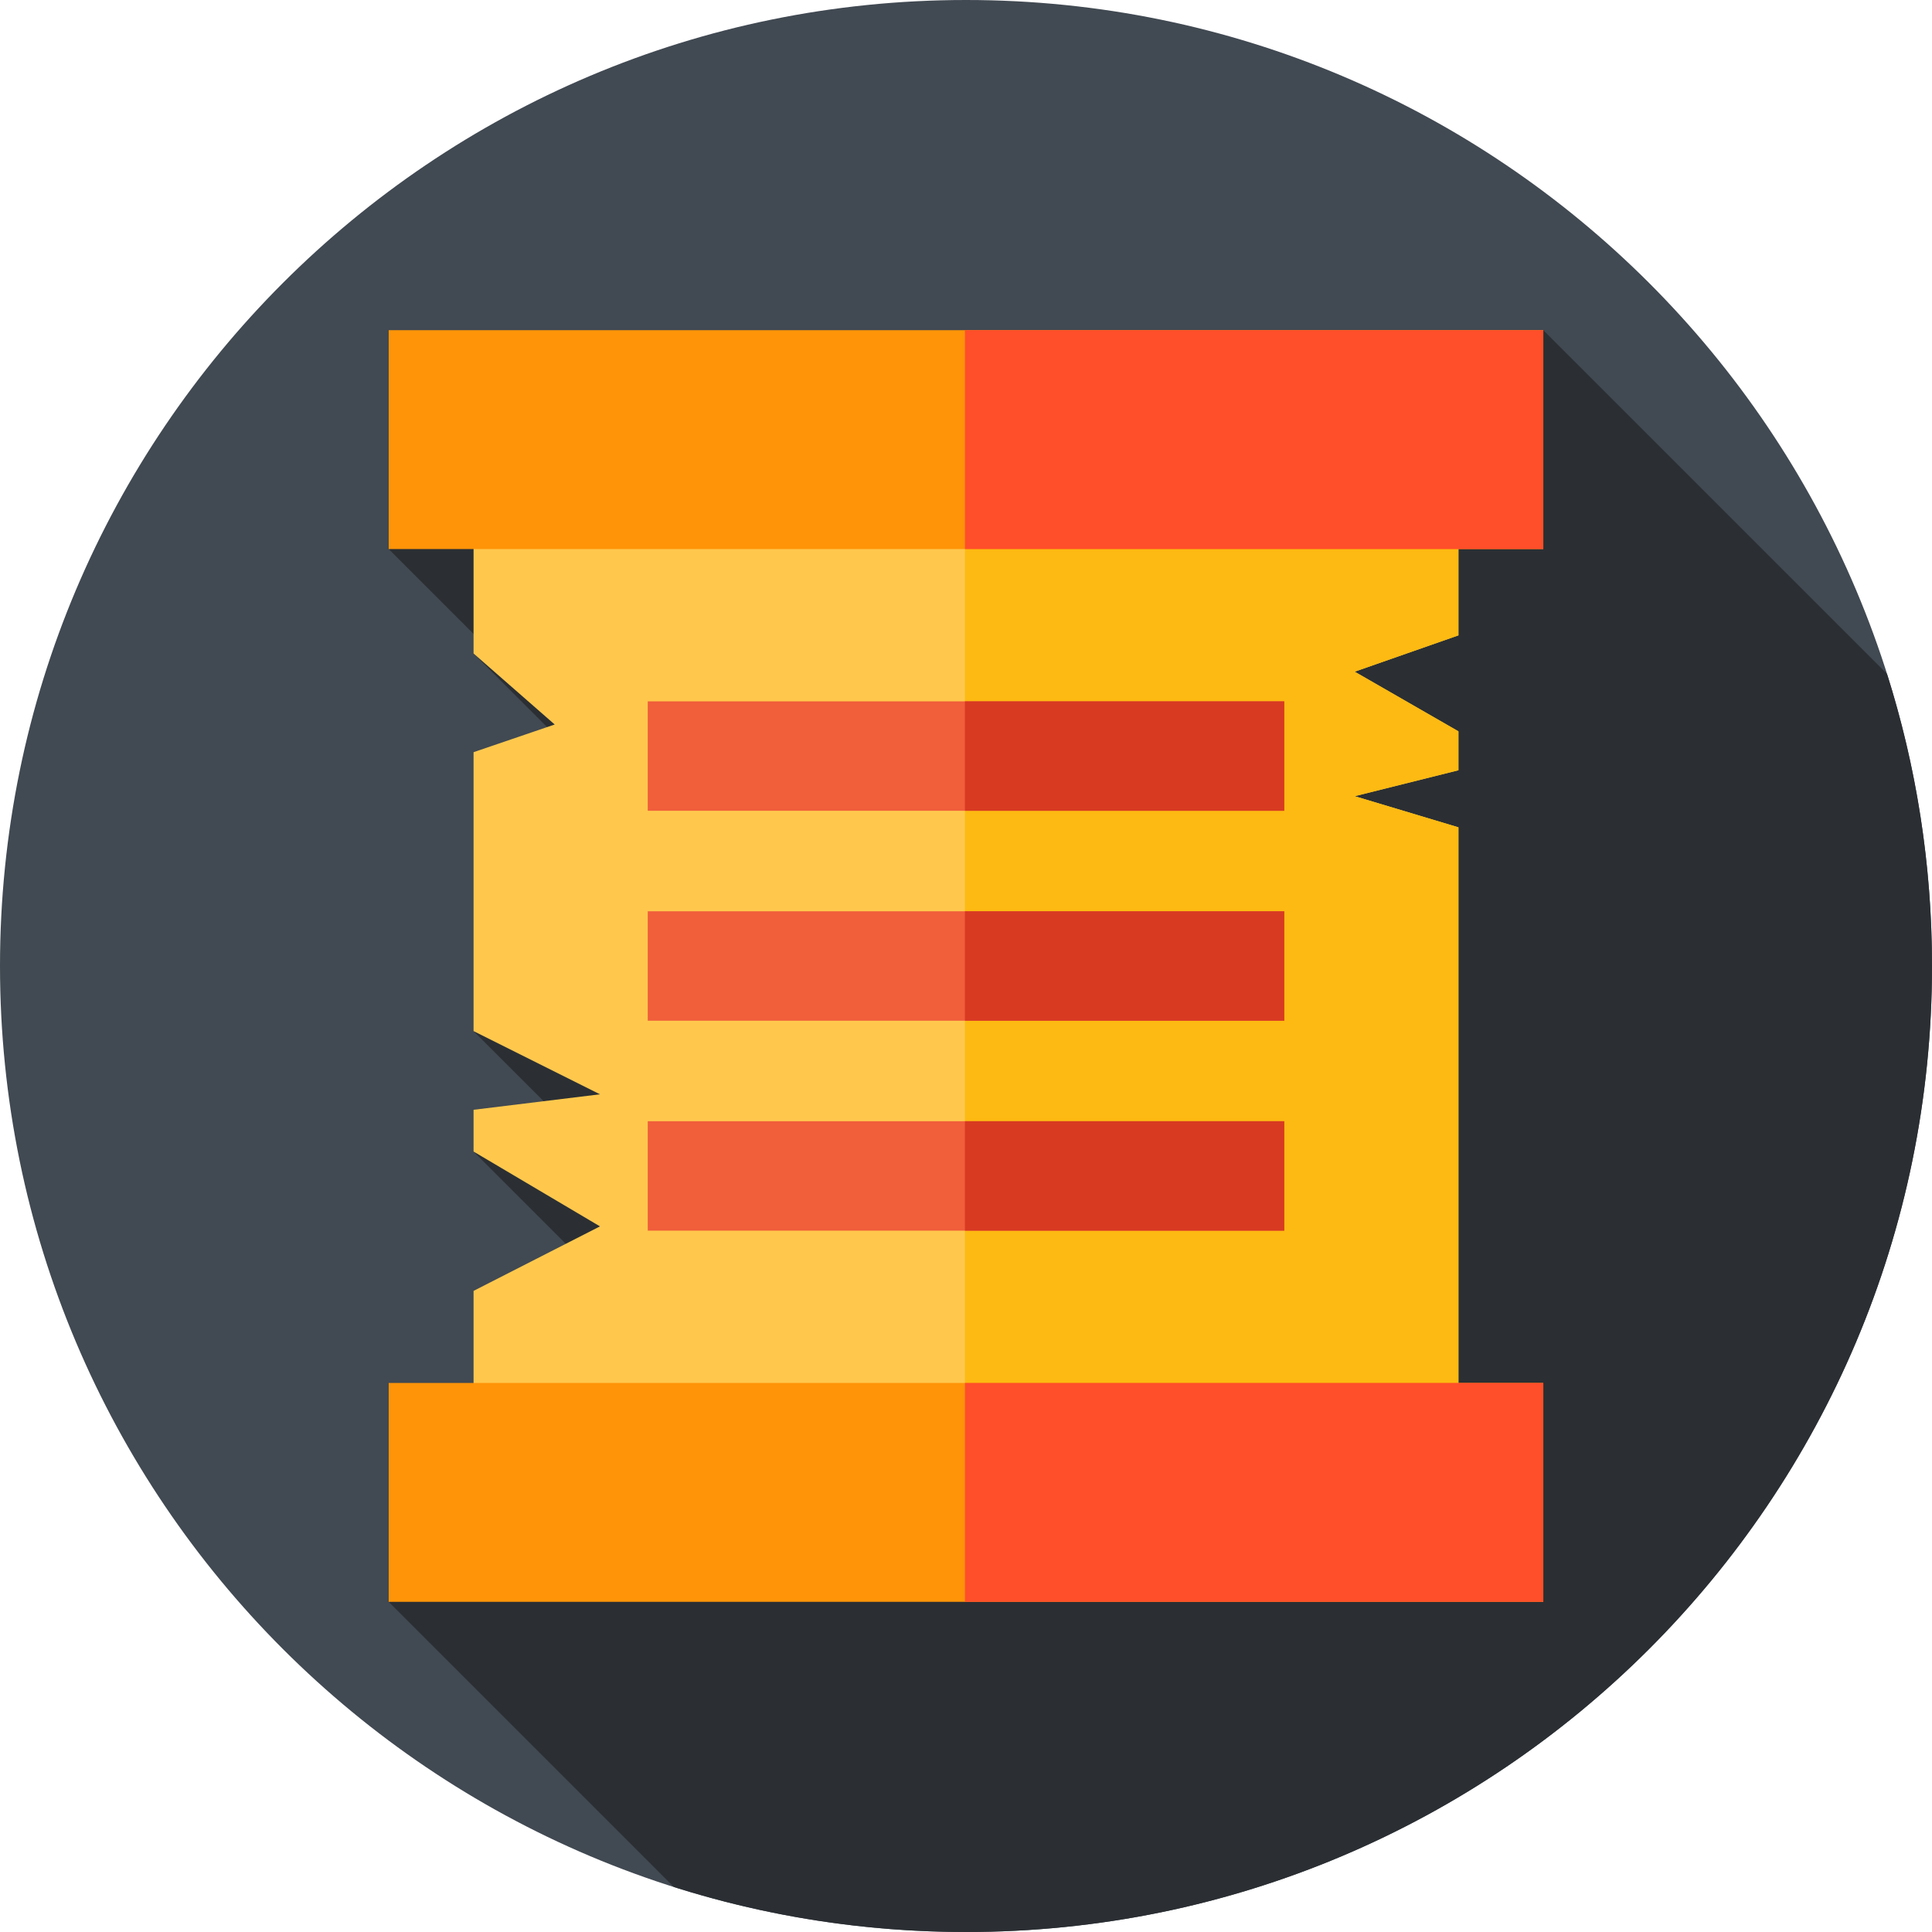 <svg height="512pt" viewBox="0 0 512 512" width="512pt" xmlns="http://www.w3.org/2000/svg"><path d="m512 256c0 141.387-114.613 256-256 256s-256-114.613-256-256 114.613-256 256-256 256 114.613 256 256zm0 0" fill="#414952"/><path d="m512 256c0-26.988-4.188-52.996-11.93-77.426l-91.078-91.074-305.984 58 29.375 29.375-6.883-1.688 72.707 72.707-72.707 27.355 33.91 33.91-33.91-1.984 77.391 77.387-99.883 41.941 75.566 75.566c24.43 7.742 50.438 11.93 77.426 11.93 141.387 0 256-114.613 256-256zm0 0" fill="#2b2f33"/><path d="m359 211 27.5-6.875v-10.312l-27.5-15.812 27.5-9.625v-37.375h-261v42.188l21.5 18.812-21.5 7.332v73.918l33.5 16.75-33.5 4.102v11.07l33.5 19.828-33.5 17.094v38.906h261v-161.75zm0 0" fill="#ffc84d"/><path d="m386.5 131h-130.785v250h130.785v-161.75l-27.5-8.25 27.5-6.875v-10.312l-27.5-15.812 27.5-9.625zm0 0" fill="#fdba12"/><path d="m103.008 87.5h305.984v58h-305.984zm0 0" fill="#ff9408"/><path d="m255.715 87.5h153.277v58h-153.277zm0 0" fill="#ff4e2a"/><path d="m103.008 366.5h305.984v58h-305.984zm0 0" fill="#ff9408"/><path d="m255.715 366.5h153.277v58h-153.277zm0 0" fill="#ff4e2a"/><path d="m171.66 185.863h168.68v29h-168.68zm0 0" fill="#f05e3a"/><path d="m255.715 185.863h84.625v29h-84.625zm0 0" fill="#d83a21"/><path d="m171.66 241.5h168.68v29h-168.68zm0 0" fill="#f05e3a"/><path d="m255.715 241.5h84.625v29h-84.625zm0 0" fill="#d83a21"/><path d="m171.66 297.137h168.68v29h-168.68zm0 0" fill="#f05e3a"/><path d="m255.715 297.137h84.625v29h-84.625zm0 0" fill="#d83a21"/></svg>